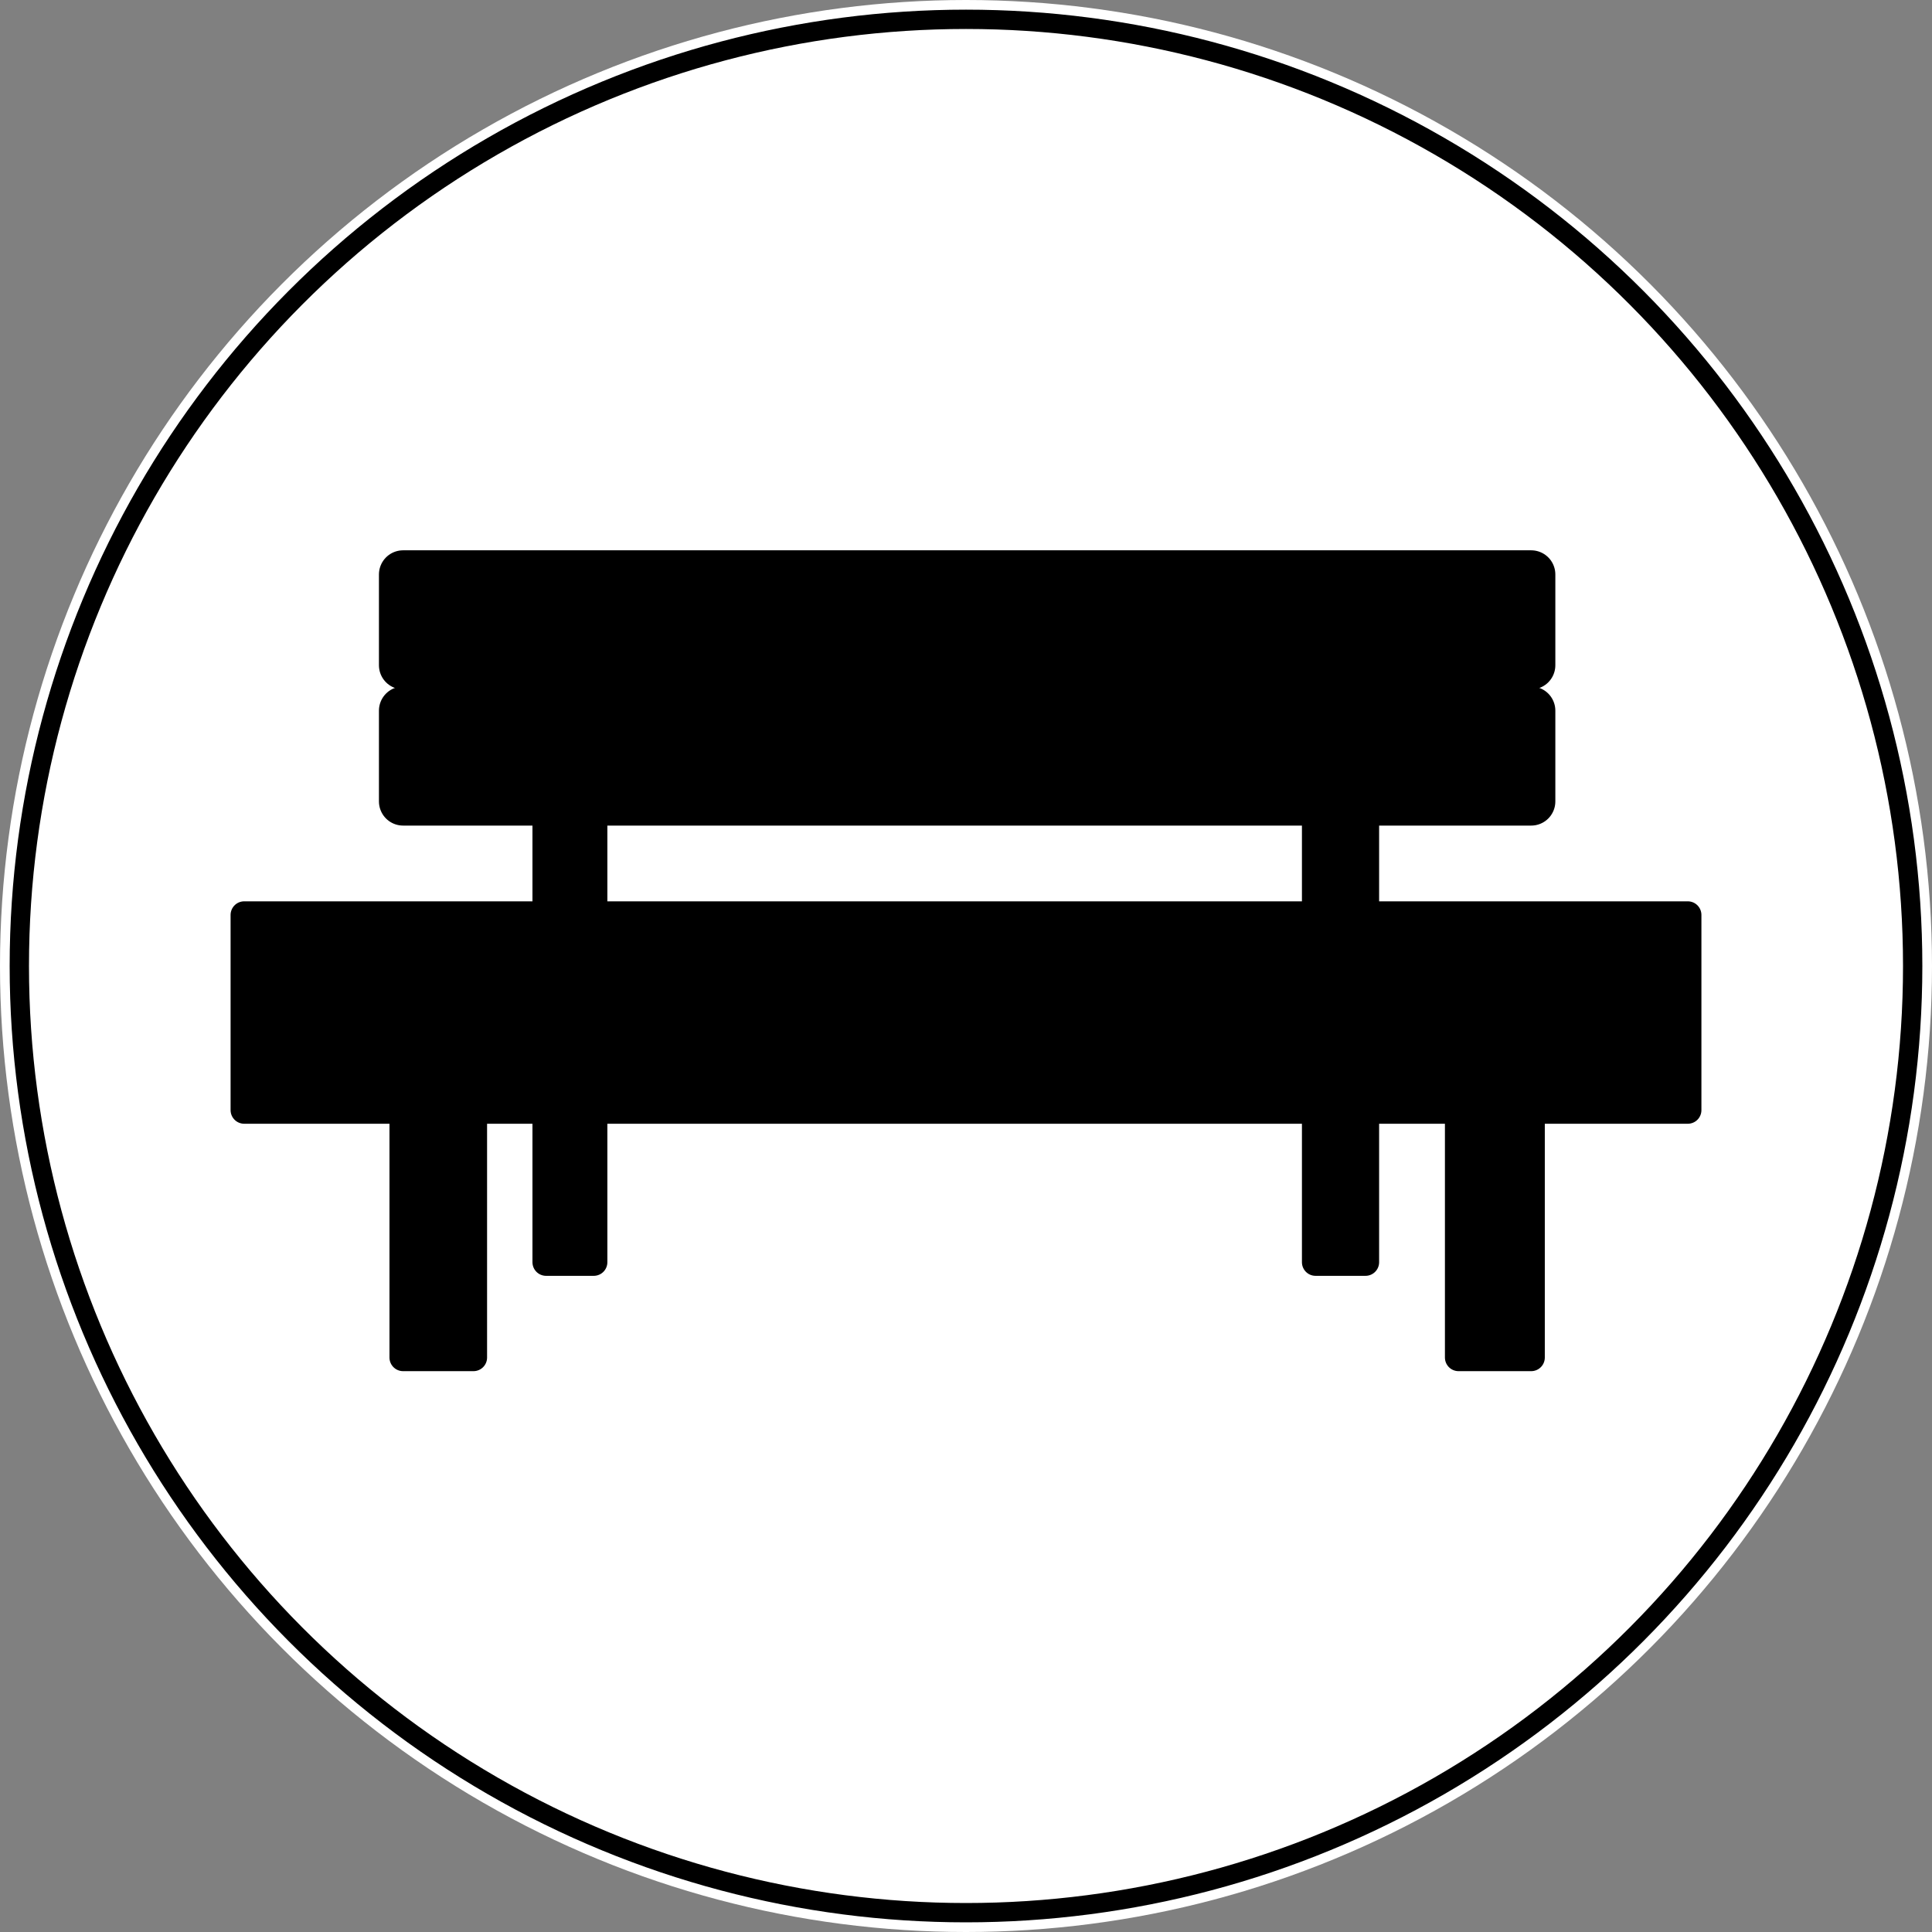 <svg xmlns:dc="http://purl.org/dc/elements/1.1/" xmlns:cc="http://creativecommons.org/ns#" xmlns:rdf="http://www.w3.org/1999/02/22-rdf-syntax-ns#" xmlns:svg="http://www.w3.org/2000/svg" xmlns="http://www.w3.org/2000/svg" xmlns:sodipodi="http://sodipodi.sourceforge.net/DTD/sodipodi-0.dtd" xmlns:inkscape="http://www.inkscape.org/namespaces/inkscape" width="100mm" height="100mm" viewBox="0 0 100 100" version="1.1" id="svg8" inkscape:version="1.0.2-2 (e86c870879, 2021-01-15)" sodipodi:docname="klop.svg"><rect x="0" y="0" width="100" height="100" fill="#808080" stroke="none"/><circle style="display:inline;fill:#ffffff;fill-rule:evenodd;stroke:none;" cx="50" cy="50" r="50"  /><clipPath id="idClipPath" >
                        <circle cx="50" cy="50" r="50" />
                    </clipPath><g clip-path="url(#idClipPath)" ><defs id="defs2" xmlns="http://www.w3.org/2000/svg"><pattern id="EMFhbasepattern" patternUnits="userSpaceOnUse" width="6" height="6" x="0" y="0" /><pattern id="EMFhbasepattern-1" patternUnits="userSpaceOnUse" width="6" height="6" x="0" y="0" /><pattern id="EMFhbasepattern-12" patternUnits="userSpaceOnUse" width="6" height="6" x="0" y="0" /></defs><sodipodi:namedview id="base" pagecolor="#ffffff" bordercolor="#666666" borderopacity="1.0" inkscape:pageopacity="0.0" inkscape:pageshadow="2" inkscape:zoom="1.4" inkscape:cx="225" inkscape:cy="190.35715" inkscape:document-units="mm" inkscape:current-layer="layer1" inkscape:document-rotation="0" showgrid="false" inkscape:window-width="1920" inkscape:window-height="1009" inkscape:window-x="1912" inkscape:window-y="-8" inkscape:window-maximized="1" inkscape:pagecheckerboard="0" /><g inkscape:label="Plast 1" inkscape:groupmode="layer" id="layer1" xmlns="http://www.w3.org/2000/svg"><path style="fill:#000000;fill-opacity:1;fill-rule:nonzero;stroke:#000000;stroke-width:1.41px;stroke-linecap:round;stroke-linejoin:round;stroke-miterlimit:10;stroke-dasharray:none;stroke-opacity:1" d="m 28.265,30.791 v 34.541 h 2.467 V 30.791 Z" id="path1160" /><path style="fill:#000000;fill-opacity:1;fill-rule:nonzero;stroke:#000000;stroke-width:1.41px;stroke-linecap:round;stroke-linejoin:round;stroke-miterlimit:10;stroke-dasharray:none;stroke-opacity:1" d="m 20.864,52.291 v 17.975 h 3.642 V 52.291 Z" id="path1162" /><path style="fill:#000000;fill-opacity:1;fill-rule:nonzero;stroke:#000000;stroke-width:1.41px;stroke-linecap:round;stroke-linejoin:round;stroke-miterlimit:10;stroke-dasharray:none;stroke-opacity:1" d="m 75.494,52.291 v 17.975 h 3.76 V 52.291 Z" id="path1164" /><path style="fill:#000000;fill-opacity:1;fill-rule:nonzero;stroke:#000000;stroke-width:1.41px;stroke-linecap:round;stroke-linejoin:round;stroke-miterlimit:10;stroke-dasharray:none;stroke-opacity:1" d="m 68.093,30.791 v 34.541 h 2.585 V 30.791 Z" id="path1166" /><path style="fill:#000000;fill-opacity:1;fill-rule:nonzero;stroke:#000000;stroke-width:1.41px;stroke-linecap:round;stroke-linejoin:round;stroke-miterlimit:10;stroke-dasharray:none;stroke-opacity:1" d="M 87.36,57.46 H 12.64 V 47.357 h 74.72 z" id="path1168" /><path style="fill:#000000;fill-opacity:1;fill-rule:nonzero;stroke:#000000;stroke-width:2.5;stroke-linecap:round;stroke-linejoin:round;stroke-miterlimit:10;stroke-dasharray:none;stroke-opacity:1" d="m 79.254,41.482 h -58.39 v -4.699 h 58.39 z" id="path1170" /><path style="fill:#000000;fill-opacity:1;fill-rule:nonzero;stroke:#000000;stroke-width:2.5;stroke-linecap:round;stroke-linejoin:round;stroke-miterlimit:10;stroke-dasharray:none;stroke-opacity:1" d="m 79.254,34.433 h -58.39 v -4.699 h 58.39 z" id="path1172" /></g></g><circle style="display:inline;fill:none;fill-rule:evenodd;stroke:#000000;stroke-width:1;stroke-miterlimit:4;stroke-dasharray:none;stroke-opacity:1" cx="50" cy="50" r="49"  /></svg>